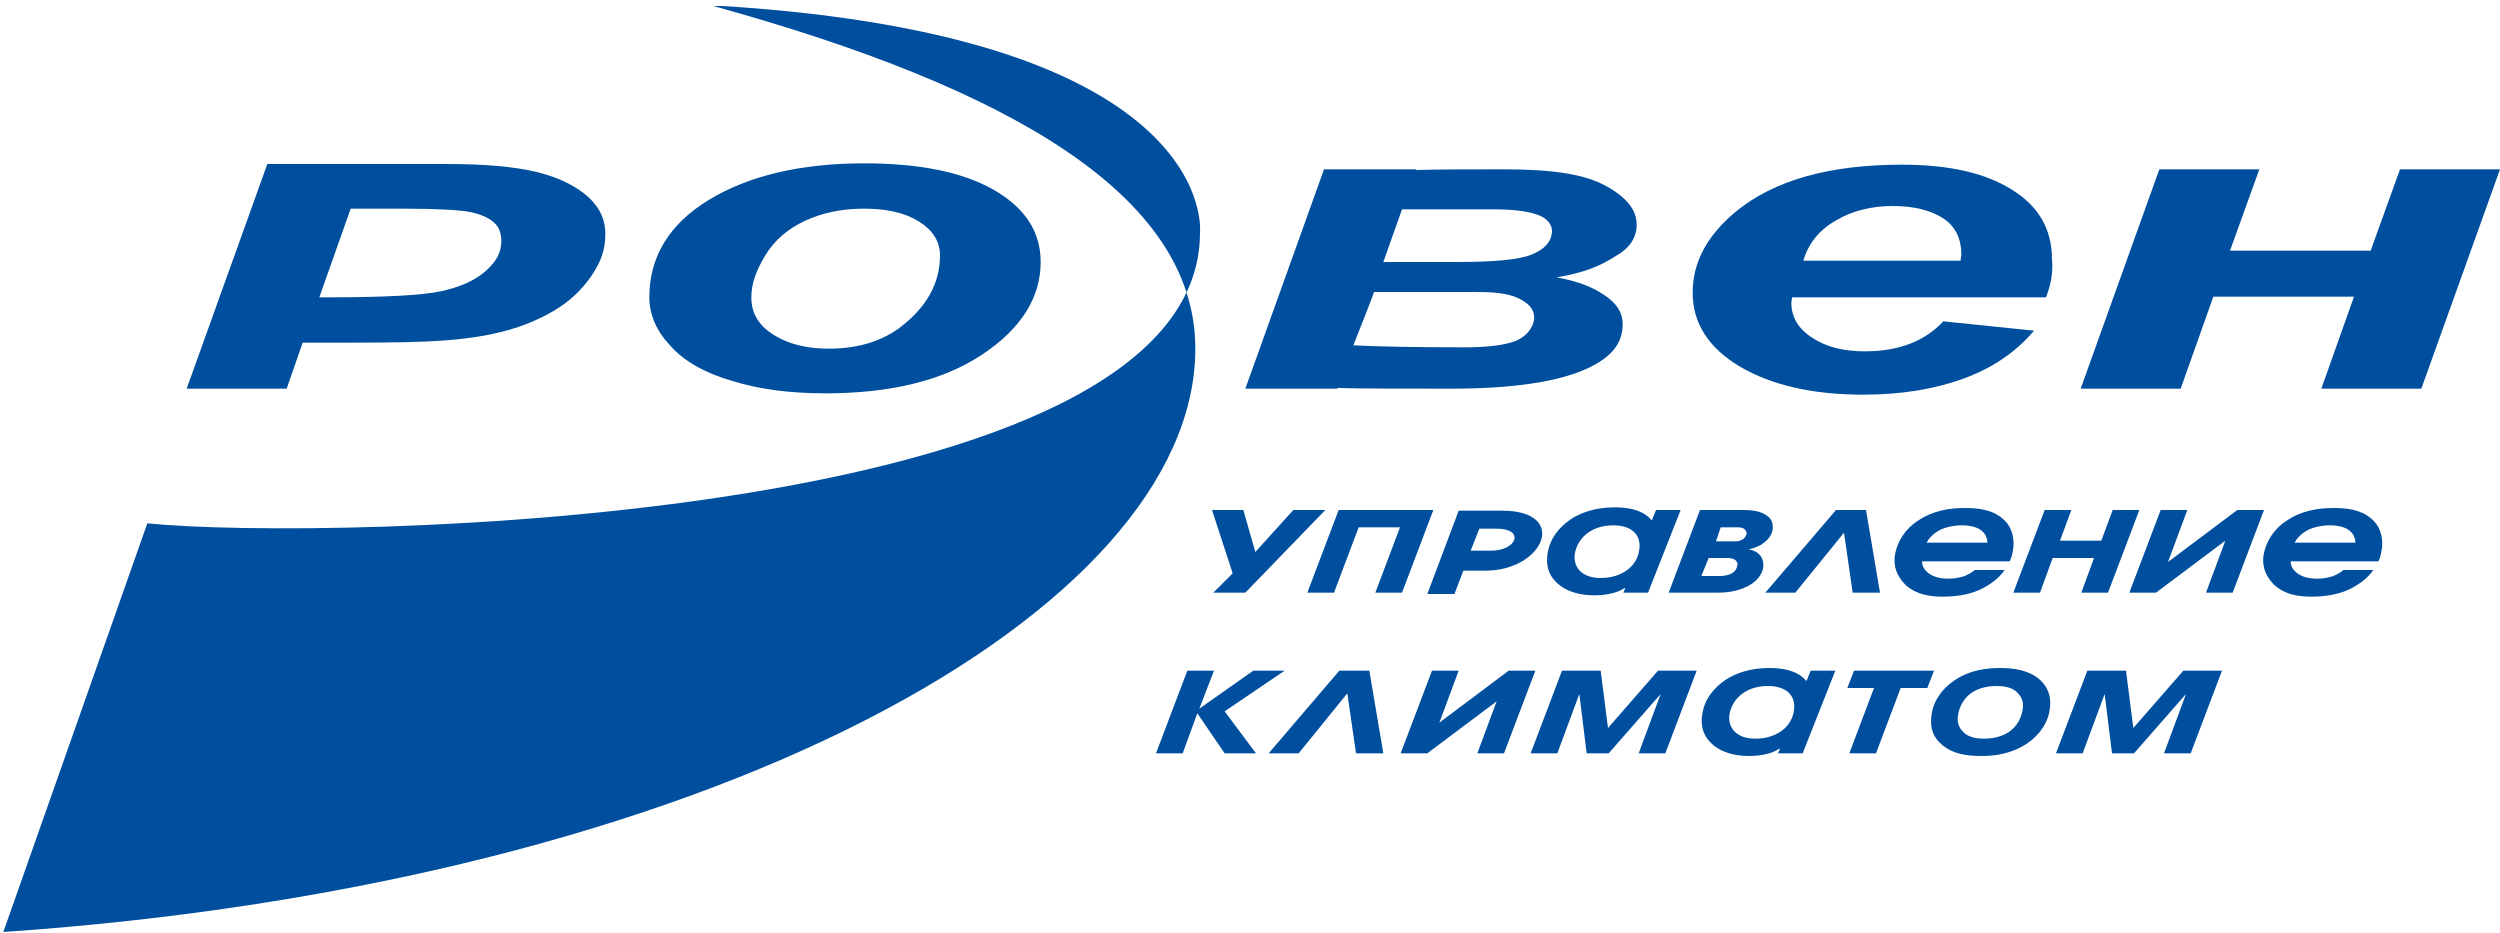<?xml version="1.0" encoding="UTF-8"?> <svg xmlns="http://www.w3.org/2000/svg" width="375" height="140" viewBox="0 0 375 140" fill="none"> <path fill-rule="evenodd" clip-rule="evenodd" d="M43 58.3H28L40.1 24.6H67.1C72.7 24.6 77.2 25 80.5 25.8C83.8 26.6 86.4 27.9 88.3 29.6C90.2 31.4 90.8 33.2 90.8 35.1C90.8 37.4 90.2 39.2 88.7 41.4C87.2 43.6 85.3 45.3 83.1 46.6C80.9 47.9 78.5 48.9 75.9 49.6C73.3 50.3 70.5 50.8 66.2 51.1C63.7 51.3 59 51.4 52 51.4H45.4L43 58.3ZM47.9 44.6H49.1C57.6 44.6 63.2 44.3 66.1 43.7C68.9 43.1 71.2 42.1 72.8 40.7C74.4 39.3 75.2 37.9 75.2 36.2C75.2 35.1 74.9 34 74 33.3C73.2 32.6 72 32.1 70.5 31.8C69 31.5 65.6 31.3 60.4 31.3H52.6L47.9 44.6Z" fill="#004F9F"></path> <path fill-rule="evenodd" clip-rule="evenodd" d="M97.4 44.6C97.4 38.5 100.4 33.6 106.3 30C112.2 26.4 120 24.5 129.6 24.5C137.9 24.5 144.4 25.8 149.1 28.5C153.8 31.2 156.1 34.8 156.1 39.3C156.1 44.6 153.2 49.3 147.3 53.2C141.4 57.1 133.6 59 123.8 59C118.5 59 113.8 58.4 109.7 57.1C105.6 55.9 102.5 54.1 100.5 51.8C98.5 49.7 97.4 47.2 97.4 44.6ZM141 38.3C141 36.2 139.9 34.5 137.8 33.2C135.7 31.9 133 31.3 129.6 31.3C126.3 31.3 123.4 31.9 120.8 33.1C118.2 34.3 116.2 36 114.8 38.3C113.4 40.6 112.7 42.6 112.7 44.6C112.7 47 113.8 48.8 116 50.2C118.2 51.6 121 52.3 124.3 52.3C128.5 52.3 132 51.3 134.9 49.2C139 46.1 141 42.5 141 38.3Z" fill="#004F9F"></path> <path fill-rule="evenodd" clip-rule="evenodd" d="M306.9 44.6H268.8C268.8 45 268.7 45.2 268.7 45.4C268.7 47.6 269.8 49.4 271.9 50.7C274 52.1 276.7 52.7 279.7 52.7C284.8 52.7 288.7 51.2 291.5 48.2L305.1 49.6C302.4 52.8 298.9 55.2 294.5 56.8C290.1 58.4 285.1 59.2 279.5 59.2C271.9 59.2 265.8 57.8 261 55C256.3 52.2 253.9 48.5 253.9 43.9C253.9 39.4 256 35.4 260.3 31.8C266.1 27 274.5 24.7 285.3 24.7C292.2 24.7 297.7 25.9 301.7 28.4C305.8 30.9 307.8 34.4 307.8 38.9C308 40.9 307.6 42.8 306.9 44.6ZM294.1 39.1C294.1 38.7 294.2 38.4 294.2 38.2C294.2 35.8 293.3 33.9 291.4 32.7C289.5 31.5 287 30.9 283.9 30.9C280.8 30.9 277.9 31.6 275.5 33C273 34.4 271.3 36.4 270.5 39.1H294.1V39.1Z" fill="#004F9F"></path> <path fill-rule="evenodd" clip-rule="evenodd" d="M323.9 25.4H338.9L334.5 37.6H355.6L360 25.4H375L363.2 58.3H348.2L353.1 44.5H332L327.1 58.3H312.1L323.9 25.4Z" fill="#004F9F"></path> <path fill-rule="evenodd" clip-rule="evenodd" d="M245.501 33.7C245.501 31.5 244.001 29.6 240.901 27.9C237.801 26.2 233.301 25.4 225.601 25.4C220.201 25.4 215.801 25.4 212.401 25.5V25.4H198.601L186.801 58.3H200.601V58.2C204.701 58.3 210.301 58.3 217.701 58.3C226.801 58.3 233.501 57.3 237.801 55.4C242.101 53.5 243.401 51.2 243.401 48.6C243.401 46.9 242.501 45.5 240.701 44.3C238.901 43.1 237.101 42.3 233.501 41.6C237.701 40.9 240.001 39.9 242.201 38.5C244.401 37.3 245.501 35.7 245.501 33.7ZM227.201 51.2C225.501 51.8 223.001 52.1 219.701 52.1C212.601 52.1 207.101 52 203.001 51.8C203.001 51.8 206.101 44 206.101 43.8H220.601C223.001 43.8 225.201 43.8 227.201 44.5C229.201 45.3 230.301 46.4 230.101 48C229.901 49.3 228.801 50.6 227.201 51.2ZM229.701 38.2C227.701 39 223.901 39.3 218.301 39.3H207.501L210.301 31.4C213.601 31.4 218.101 31.4 224.101 31.4C227.001 31.4 229.201 31.7 230.601 32.2C232.001 32.7 232.801 33.6 232.801 34.7C232.701 36.3 231.701 37.4 229.701 38.2Z" fill="#004F9F"></path> <path fill-rule="evenodd" clip-rule="evenodd" d="M107 0.9C151.5 13.2 179.3 29.3 179.3 52.3C179.3 91.5 107 132.5 0.5 139.8L22.1 78.5C48.6 81.2 180 78.7 180 34.9C180 34.9 183.2 5.6 108.4 0.9H107Z" fill="#004F9F"></path> <path fill-rule="evenodd" clip-rule="evenodd" d="M194.001 76.5L188.301 82.8L186.501 76.5H181.801L184.901 86L182.001 88.9H186.801L198.801 76.5H194.001ZM200.801 76.5L196.101 88.9H200.101L203.801 79.1H210.001L206.301 88.9H210.301L215.001 76.5H200.801ZM218.201 89L219.501 85.6H222.801C231.601 85.6 235.401 76.6 225.301 76.6H218.801L214.101 89.1H218.201V89ZM221.901 79.3H224.501C228.801 79.3 227.501 82.6 223.701 82.6H220.601L221.901 79.3ZM252.101 76.5H248.401L247.801 78H247.701C247.201 77.4 245.901 76.1 242.201 76.1C239.301 76.1 237.101 76.9 235.601 77.9C234.001 79 232.401 80.7 232.101 83.3C231.801 85.7 233.001 87.1 234.101 87.9C235.201 88.7 236.901 89.3 239.101 89.3C240.401 89.3 242.401 89.1 243.701 88.2H243.801L243.501 88.9H247.201L252.101 76.5ZM242.001 78.8C244.701 78.8 246.201 80.2 245.901 82.4C245.601 85 243.201 86.7 240.101 86.7C237.501 86.7 236.001 85.3 236.201 83.2C236.501 81 238.401 78.8 242.001 78.8ZM255.001 76.5L250.301 88.9H257.601C258.701 88.9 260.401 88.8 262.001 88C263.101 87.5 264.301 86.5 264.501 85C264.601 83.7 263.901 82.7 262.301 82.4C263.201 82.2 264.001 81.9 264.601 81.4C265.401 80.8 265.801 80.1 265.901 79.4C266.001 78.5 265.701 77.8 265.101 77.4C264.101 76.6 262.601 76.5 261.401 76.5H255.001ZM258.101 79.1H260.601C260.901 79.1 261.401 79.1 261.701 79.4C261.901 79.6 262.001 79.8 262.001 80C261.901 80.5 261.601 80.8 261.401 80.9C260.901 81.2 260.601 81.2 260.101 81.2H257.401L258.101 79.1ZM256.301 83.7H258.901C259.301 83.7 259.901 83.7 260.301 84C260.601 84.3 260.701 84.6 260.601 84.8C260.501 85.4 260.201 85.8 259.601 86.1C259.101 86.3 258.501 86.4 258.101 86.4H255.201L256.301 83.7ZM279.901 76.5H275.401L264.801 88.9H269.301L276.601 79.9L277.901 88.9H282.001L279.901 76.5ZM301.501 84.1C301.801 83.5 301.901 82.8 302.001 82.2C302.201 80.2 301.501 78.7 300.401 77.8C298.801 76.4 296.601 76.2 294.701 76.2C292.401 76.2 289.901 76.6 287.701 78.1C285.801 79.3 284.501 81.3 284.201 83.5C284.001 85.7 285.101 87 285.901 87.8C287.501 89.2 289.501 89.5 291.401 89.5C294.001 89.5 296.001 89 297.501 88.2C298.001 87.9 299.601 87.1 300.701 85.5H296.201C295.901 85.8 295.401 86.1 294.701 86.4C294.101 86.6 293.301 86.8 292.301 86.8C290.901 86.8 290.001 86.5 289.301 86C288.401 85.3 288.301 84.6 288.301 84.2H301.501V84.1ZM289.001 81.4C289.401 80.6 290.101 80 290.801 79.6C291.701 79.1 293.001 78.8 294.301 78.8C295.801 78.8 296.701 79.2 297.101 79.5C297.701 79.9 298.101 80.6 298.101 81.4H289.001V81.4ZM306.701 76.5L302.001 88.9H306.001L307.901 83.7H314.101L312.201 88.9H316.201L320.901 76.5H316.901L315.201 81.1H309.001L310.701 76.5H306.701ZM324.101 76.5L319.401 88.9H323.401L333.801 81.1L330.901 88.9H334.901L339.601 76.5H335.601L325.201 84.3L328.101 76.5H324.101ZM356.801 84.1C357.101 83.5 357.201 82.8 357.301 82.2C357.501 80.2 356.801 78.7 355.701 77.8C354.101 76.4 351.901 76.2 350.001 76.2C347.701 76.2 345.201 76.6 343.001 78.1C341.101 79.3 339.801 81.3 339.501 83.5C339.301 85.7 340.401 87 341.201 87.8C342.801 89.2 344.801 89.5 346.701 89.5C349.301 89.5 351.301 89 352.801 88.2C353.301 87.9 354.901 87.1 356.001 85.5H351.501C351.201 85.8 350.701 86.1 350.001 86.4C349.401 86.6 348.601 86.8 347.601 86.8C346.201 86.8 345.301 86.5 344.601 86C343.701 85.3 343.601 84.6 343.601 84.2H356.801V84.1ZM344.201 81.4C344.601 80.6 345.301 80 346.001 79.6C346.901 79.1 348.201 78.8 349.501 78.8C351.001 78.8 351.901 79.2 352.301 79.5C352.901 79.9 353.301 80.6 353.301 81.4H344.201V81.4Z" fill="#004F9F"></path> <path d="M173.4 113H177.4L179.6 107L183.7 113H188.4L183.7 106.7L192.7 100.6H188L179.9 106.3L182.1 100.6H178.1L173.4 113ZM205.4 100.6H200.9L190.3 113H194.8L202.1 104L203.4 113H207.5L205.4 100.6ZM214.8 100.6L210.1 113H214.1L224.5 105.2L221.6 113H225.6L230.3 100.6H226.3L215.9 108.4L218.8 100.6H214.8ZM234.3 100.6L229.6 113H233.6L236.9 104.1L238 113H241.3L249.1 104.1L245.8 113H249.8L254.5 100.6H248.7L241.2 109.2L240.1 100.6H234.3ZM275.3 100.6H271.6L271 102.1H270.9C270.4 101.5 269.1 100.2 265.4 100.2C262.5 100.2 260.3 101 258.8 102C257.2 103.1 255.6 104.8 255.3 107.4C255 109.8 256.2 111.2 257.3 112C258.4 112.8 260.1 113.4 262.3 113.4C263.6 113.4 265.6 113.2 266.9 112.3H267L266.7 113H270.4L275.3 100.6ZM265.2 102.9C267.9 102.9 269.4 104.3 269.1 106.5C268.8 109.1 266.4 110.8 263.3 110.8C260.7 110.8 259.2 109.4 259.4 107.3C259.7 105.1 261.6 102.9 265.2 102.9ZM278.1 100.6L277.1 103.2H281.1L277.4 113H281.4L285.1 103.2H289.1L290.1 100.6H278.1ZM300 100.2C298 100.2 295.4 100.5 293.1 102.1C291.2 103.4 289.9 105.3 289.7 107.5C289.5 109.1 289.9 110.6 291.4 111.8C293 113.1 295 113.4 297.2 113.4C299.2 113.4 301.7 113.1 304.1 111.5C306 110.2 307.3 108.3 307.5 106.1C307.7 104.3 307.1 102.9 305.8 101.8C304.3 100.6 302.3 100.2 300 100.2ZM299.5 102.9C301.1 102.9 302.1 103.3 302.7 104C303.2 104.5 303.6 105.3 303.4 106.4C303.2 107.7 302.6 108.8 301.6 109.6C300.7 110.3 299.4 110.8 297.6 110.8C296 110.8 295 110.4 294.4 109.7C293.9 109.2 293.5 108.4 293.7 107.3C293.9 106 294.5 104.9 295.5 104.1C296.4 103.4 297.7 102.9 299.5 102.9ZM313.1 100.6L308.4 113H312.4L315.7 104.1L316.8 113H320.1L327.9 104.1L324.6 113H328.6L333.3 100.6H327.5L320 109.2L318.9 100.6H313.1Z" fill="#004F9F"></path> </svg> 
